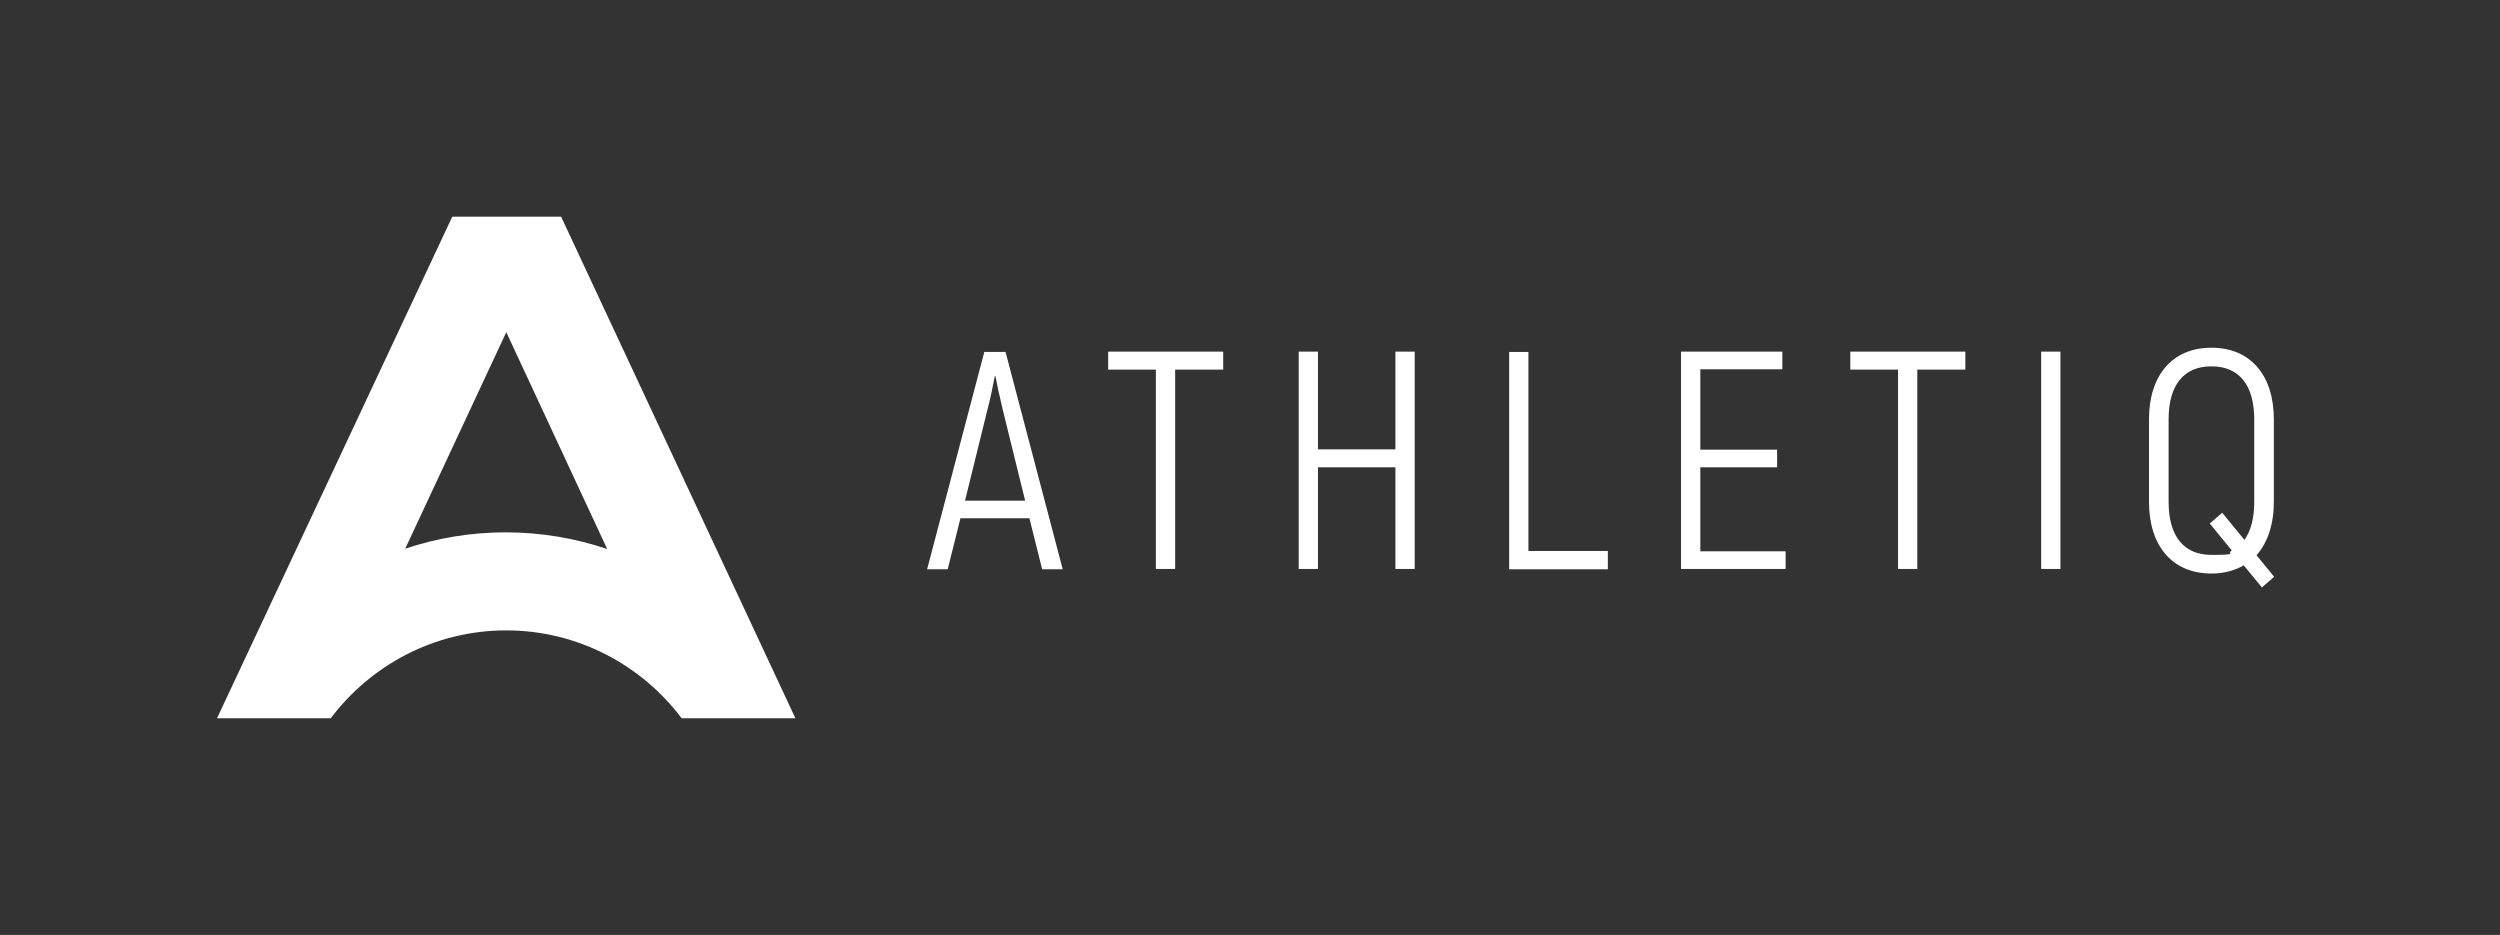 <svg xmlns="http://www.w3.org/2000/svg" fill="none" viewBox="0 0 246 92" height="92" width="246">
<rect x="0" y="0" width="246" height="92" fill="#333333" stroke="none"/>
<path fill="white" d="M55.181 21.32H44.505L21.352 70.68H32.542C36.498 65.439 42.768 62.03 49.811 62.03C56.853 62.03 63.123 65.439 67.079 70.68H78.269L55.213 21.32H55.181ZM49.811 32.671L59.747 54.023C56.596 52.962 53.251 52.383 49.746 52.383C46.241 52.383 42.961 52.962 39.874 53.991L49.811 32.703V32.671Z"></path>
<path fill="white" d="M101.294 51H94.508L93.254 56.017H91.228L96.856 34.633H98.946L104.573 56.017H102.548L101.294 51ZM100.875 49.264L98.689 40.389C98.367 39.07 98.046 37.559 97.949 37.012H97.885C97.788 37.527 97.499 39.07 97.145 40.389L94.959 49.264H100.875Z"></path>
<path fill="white" d="M120.33 36.369H115.636V55.985H113.738V36.369H109.043V34.6H120.363V36.369H120.33Z"></path>
<path fill="white" d="M139.206 34.6V55.985H137.309V45.984H129.688V55.985H127.791V34.6H129.688V44.215H137.309V34.6H139.206Z"></path>
<path fill="white" d="M158.211 54.216V56.017H148.5V34.633H150.397V54.216H158.211Z"></path>
<path fill="white" d="M175.704 54.248V55.985H165.414V34.6H175.382V36.337H167.311V44.247H174.868V45.984H167.311V54.248H175.704Z"></path>
<path fill="white" d="M193.358 36.369H188.663V55.985H186.766V36.369H182.071V34.6H193.39V36.369H193.358Z"></path>
<path fill="white" d="M202.747 34.6V55.985H200.85V34.6H202.747Z"></path>
<path fill="white" d="M222.556 57.785L220.787 55.631C219.887 56.145 218.826 56.435 217.604 56.435C213.745 56.435 211.462 53.702 211.462 49.392V41.257C211.462 36.948 213.745 34.215 217.604 34.215C221.463 34.215 223.746 36.948 223.746 41.257V49.392C223.746 51.579 223.135 53.412 222.041 54.634L223.778 56.756L222.556 57.818V57.785ZM219.598 54.152L217.443 51.515L218.665 50.454L220.852 53.123C221.495 52.222 221.816 50.968 221.816 49.392V41.257C221.816 37.945 220.369 36.047 217.604 36.047C214.838 36.047 213.391 37.945 213.391 41.257V49.392C213.391 52.705 214.838 54.602 217.604 54.602C220.369 54.602 219.051 54.441 219.598 54.184V54.152Z"></path>
</svg>
